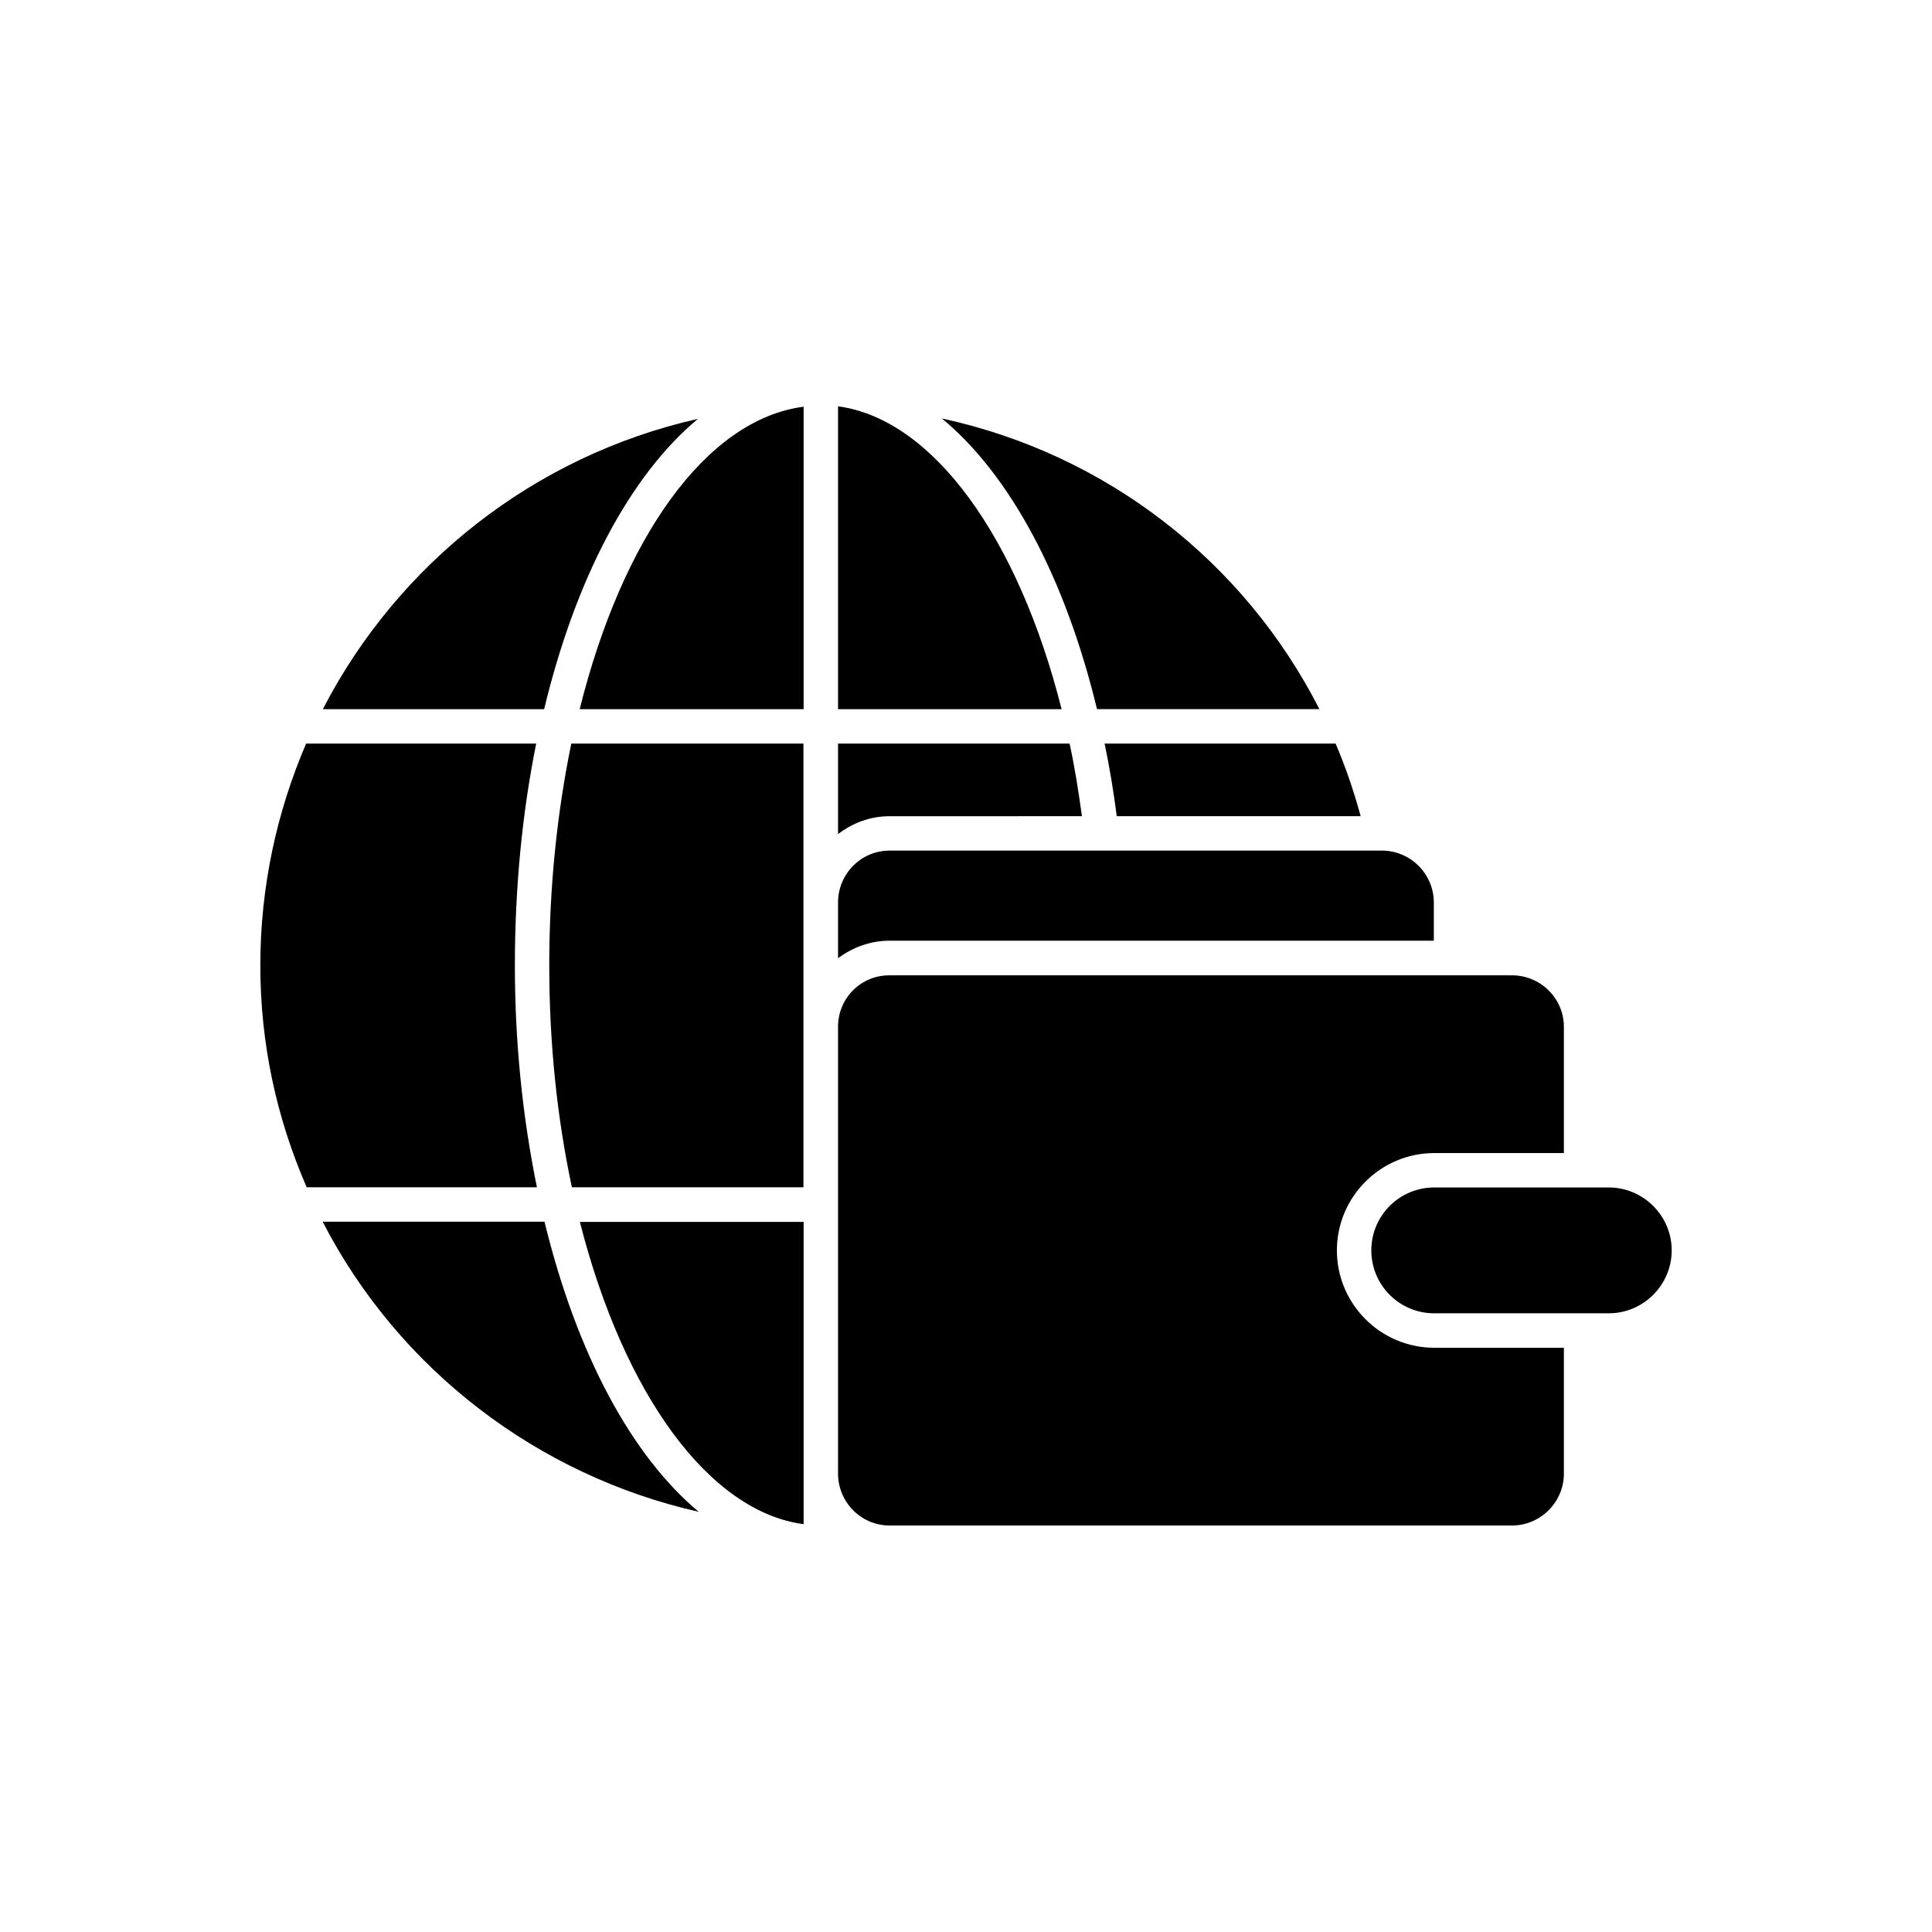 <?xml version="1.0" encoding="UTF-8"?>
<!-- Uploaded to: ICON Repo, www.iconrepo.com, Generator: ICON Repo Mixer Tools -->
<svg fill="#000000" width="800px" height="800px" version="1.1" viewBox="144 144 512 512" xmlns="http://www.w3.org/2000/svg">
 <g>
  <path d="m570.34 458.69h-46.25c-9.219 0-16.676 7.457-16.676 16.676s7.457 16.676 16.676 16.676h46.25c9.117 0 16.676-7.457 16.676-16.676s-7.555-16.676-16.676-16.676z"/>
  <path d="m366.09 416.07v118.45c0 7.559 6.098 13.754 13.652 13.754h164.95c7.559 0 13.754-6.195 13.754-13.754v-33.352h-34.359c-14.207 0-25.797-11.586-25.797-25.797 0-14.207 11.586-25.797 25.797-25.797h34.359v-33.453c0-7.559-6.195-13.652-13.754-13.652l-164.95 0.004c-7.559-0.051-13.652 6.043-13.652 13.602z"/>
  <path d="m366.09 383.17v14.762c3.828-2.82 8.465-4.637 13.652-4.637h144.24v-10.125c0-7.559-6.195-13.754-13.754-13.754h-130.49c-7.559 0-13.652 6.195-13.652 13.754z"/>
  <path d="m439.95 360.3h64.641c-1.812-6.648-4.031-13.148-6.648-19.246l-61.215 0.004c1.309 6.195 2.367 12.594 3.223 19.242z"/>
  <path d="m366.09 365.04c3.828-2.922 8.465-4.734 13.652-4.734l50.984-0.004c-0.906-6.551-1.914-13.047-3.273-19.246l-61.363 0.004z"/>
  <path d="m493.66 331.93c-20.102-39.398-56.727-67.66-100.05-77.031 17.984 14.863 32.648 42.02 41.109 77.031z"/>
  <path d="m366.09 251.68v80.258h59.246c-11.488-45.492-34.109-76.883-59.246-80.258z"/>
  <path d="m356.97 251.78c-25.895 3.375-48.062 34.914-59.348 80.156h59.348z"/>
  <path d="m328.96 255c-43.328 9.773-79.5 38.391-99.402 76.934h58.645c8.312-34.566 22.723-61.922 40.758-76.934z"/>
  <path d="m289.56 399.85c0 20.355 2.016 40.102 5.996 58.793h61.363v-117.59h-61.516c-3.727 18.035-5.844 37.934-5.844 58.793z"/>
  <path d="m280.45 399.85c0-20.957 2.016-40.758 5.644-58.793h-60.965c-7.758 18.035-12.141 37.938-12.141 58.793 0 20.402 4.18 40.203 12.293 58.793h61.012c-3.828-18.742-5.844-38.438-5.844-58.793z"/>
  <path d="m329.16 544.64c-17.684-14.762-32.293-41.664-40.859-76.883l-58.797 0.004c20.203 39.246 57.133 67.309 99.656 76.879z"/>
  <path d="m356.97 547.92v-80.105h-59.297c11.688 45.945 34.41 76.828 59.297 80.105z"/>
 </g>
</svg>
